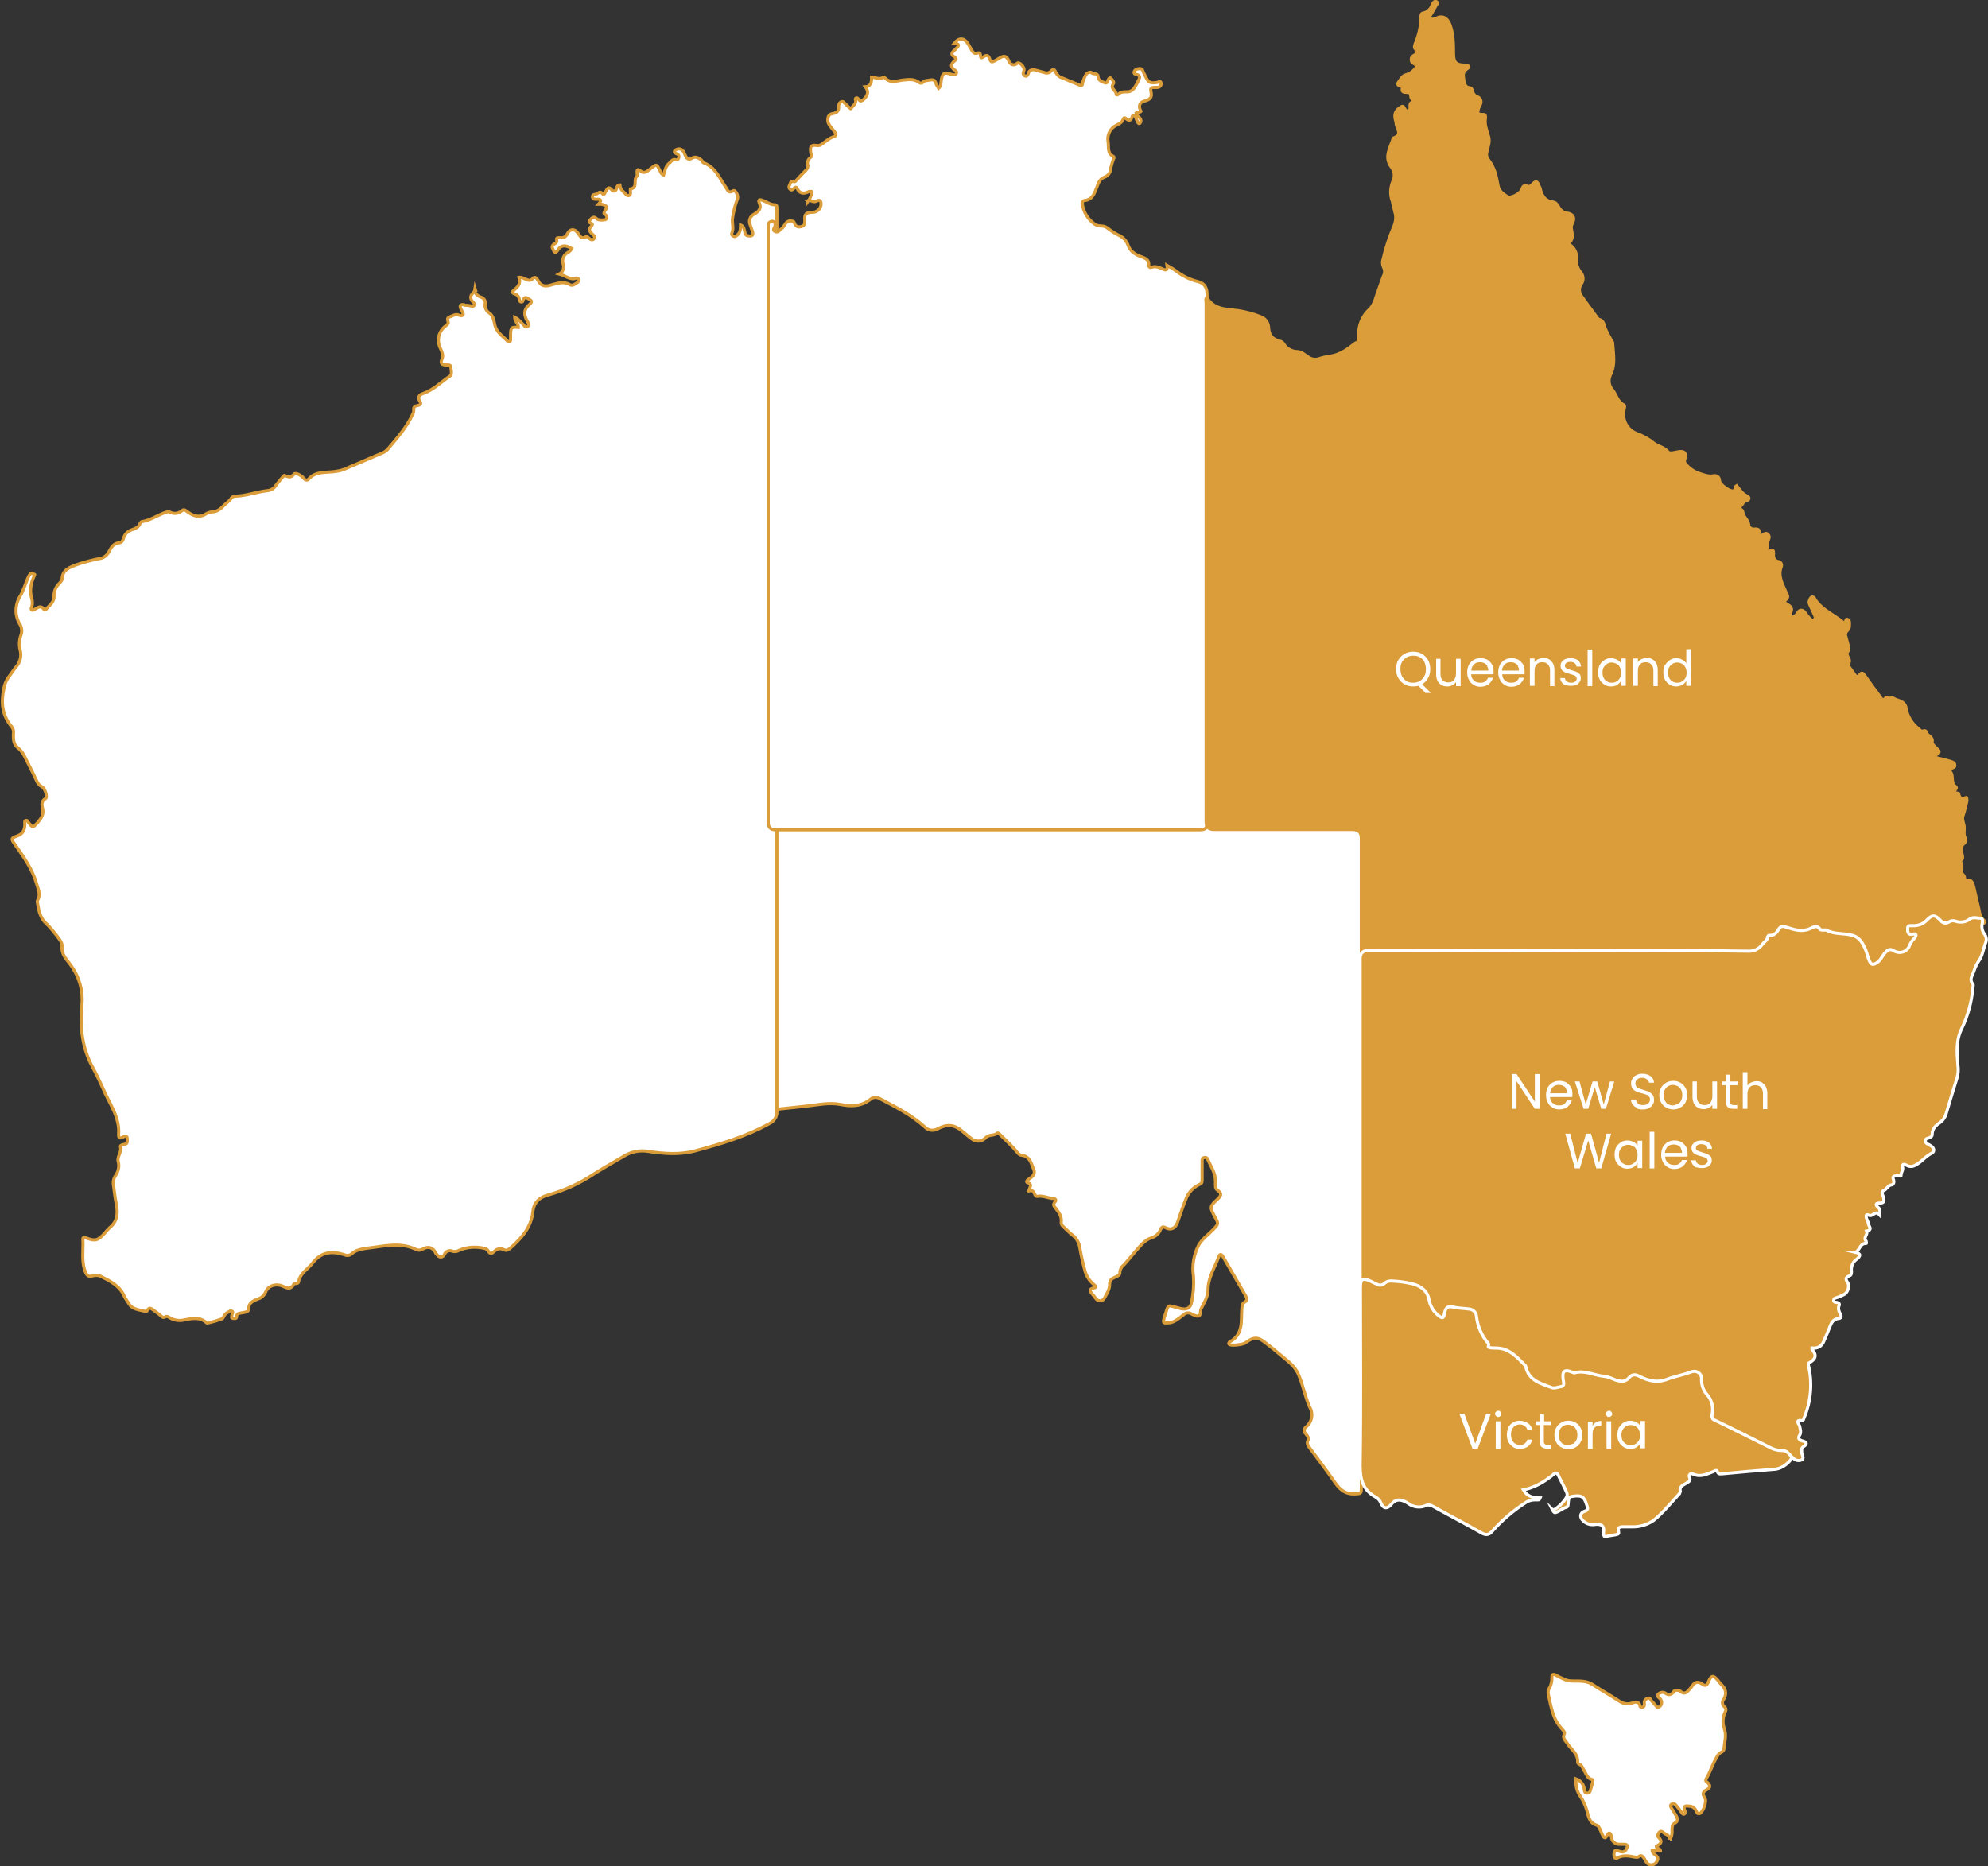 <?xml version="1.0" encoding="UTF-8"?>
<svg id="Layer_1" xmlns="http://www.w3.org/2000/svg" version="1.1" viewBox="0 0 640.5 601.3">
  <rect x="0" y="0" width="640.5" height="601.3" fill="#333333" stroke="none"/>
  <!-- Generator: Adobe Illustrator 29.3.1, SVG Export Plug-In . SVG Version: 2.1.0 Build 151)  -->
  <defs>
    <style>
      .st0 {
        isolation: isolate;
      }

      .st1, .st2 {
        fill: #fff;
      }

      .st2, .st3, .st4 {
        stroke-miterlimit: 10;
      }

      .st2, .st4 {
        stroke: #db9d3a;
      }

      .st3 {
        stroke: #fff;
      }

      .st3, .st4 {
        fill: #db9d3a;
      }
    </style>
  </defs>
  <path id="Path_78" class="st2" d="M538.2,592.6c.4-.9.6-1.9.5-2.9,0-.7,0-1.7.7-2.1,1.7-.8,1-1.8.4-2.9-.4-.7-.9-1.4-1.3-2.1-.2-.4-.5-.8,0-1.2.6-.4,1-.2,1.4.2.7.8,1.3,1.6,1.9,2.5.2.3.5.6.8.5.3-.2.5-.6.3-1h0c-.8-1.6,0-1.8,1.3-1.6,1,0,1.9.6,2.3,1.6.2.5.4,1,1.1.8,1.1-.4,2.4-3.9,1.7-5-.8-1.2-.9-1.9.6-2.7,1.3-.6,1.2-1.6,0-2.5-.5-.3-.3-.7-.2-1,1.5-2.5,2.3-5.5,4-7.9.5-.7,1.6-.7,1.7-1.6.2-2.2.9-4.4.2-6.5-.7-1.8-.6-3.8.2-5.5.4-.6.3-1.3-.2-1.7-.7-.5-.9-1.6-.3-2.3h0c1.2-2,.7-3.6-.9-5.1-.3-.3-.6-.7-.9-1.1-1.5-1.8-2.2-1.7-3.1.5-.4,1-.9,1.4-1.8.8-1.6-1.2-2.7-.8-3.7.9-.3.4-.6.7-.9,1-.7.9-1.5,1.2-2.5.4-.7-.6-1.7-.6-2.3,0v.2c-.7.7-1.5,1.1-2.5.4-.8-.6-1.9-.4-2.5.3s.5,1.1.8,1.6c.6.8.4,1.9-.4,2.4h0c-.7.7-1-.4-1.4-.7-.3-.3-.6-.7-.9-1-.5-.4-.6-1.5-1.5-1-.8.2-1.2,1-1,1.8,0,.4,0,.8-.5,1h0c-.3.2-.7,0-.9-.2v-.2c-.4-1.6-1.6-1.3-2.6-.9-1.4.5-3,.2-4.2-.7-2.9-1.9-5.8-3.5-8.7-5.4-1.8-1.1-4-1-5.8-1s-2.2-.2-3.2-.6c-.9-.4-1.8-.8-2.6-1.3-.9-.5-1.4-.2-1.3.8,0,1.2-.2,2.4-.9,3.5-.3.5-.4,1.1-.3,1.7.9,4,1.4,8.1,4.4,11.3.4.5,1.1,1.1.8,1.6-.7,1.4.3,2.1.9,3,1.2,2,3.6,3.4,3.4,6.2,0,.2.2.4.3.5,1.1.3,1.3,1.4,1.8,2.2.7,1,.9,2.4,2.4,2.8.5,0,.4.6.3,1-.2.7-.4,1.5-.6,2.2-.2.6-.3,1.3-1.2,1.2-.8,0-.8-.7-.9-1.3-.1-1.5-1.2-2.8-2.7-3.3,0,3.4.5,4.2,2.1,6.7.8,1.5,1.5,3.2,1.8,4.9.5,1.5,1,2.8,2.7,3.3.7.2.9.8,1.2,1.4.3.7.6,1.5,1,2.2.3.6.8.7,1.1,0,.9-1.8,1.4-.8,1.6.3,0,1.3,1.2,2.3,2.5,2.3s.4,0,.6,0h1c1,0,1.2.4.8,1.3-.6,1.6-1.7,1.2-2.9.8-.4,0-.9-.3-1,.2-.3.6-.3,1.3,0,1.9,0,.3.4.4.7.3h0c1.8-1.1,3.8-.8,5.7-.4.4,0,.8.2,1.2,0,1.1-1,1.6,0,2.1.7.2.5.5.9.8,1.3.7.7,1.9.7,2.7,0h0c.7-.9,1.2-1.7,0-2.6-.5-.4-1.1-.8-1.1-1.6,1-.2,1.8.5,2.7.2,0-.9-1.4-.5-1.4-1.5,1.5-.6,2.2-1.5.7-2.9-.5-.5,0-1.1.3-1.6.5-.5,1-.2,1.4.2.7.6,1.8.6,2,2.2h0v-.2h.2Z"/>
  <path id="Path_79" class="st2" d="M331.4,383.8c1.3-.5,1.7.3,2,1.1.2.3.3.7.9.6,1.7-.3,3.4.6,5,.7.6,0,1.2.4.6,1.1-.7.8-.4,1.3.1,1.9,1.1,1.4,2.2,2.8,1.9,4.8,0,.5.3,1,.7,1.3.9.8,1.7,1.7,2.7,2.5,1.4,1,2.4,2.6,2.6,4.3.4,2.3.9,4.6,1.5,6.8.4,2,1.5,3.8,3.1,5.1.6.4.8.9,0,1-1.8.4-1.4,1.1-.5,2.1.4.4.7.9,1.1,1.4.5.7,1.5.9,2.2.4.3-.2.4-.4.6-.7.7-1.4,1.6-2.6,1.6-4.3s.9-1.9,1.9-2.4c.6-.3,1.4-.5,1.4-1.4s.5-1.9,1.3-2.5c1.2-1.3,2.3-2.7,3.5-4.1,1.6-1.7,2.9-3.8,5.3-4.6,1.4-.4,2.5-1.4,3-2.7.3-.7.7-1.1,1.6-.6,1.7.9,3.1.3,3.8-1.5.9-2.5,1.7-5.1,2.7-7.5.7-2.1,2.2-3.8,4.2-4.8.9-.4,1.1-.6,1.1-1.4v-6.3c0-.5,0-.9.7-1.1.5-.1,1,.1,1.1.6,1,2.3,2.5,4.3,2.5,7s0,2.4,1,3.2c1.2,1,.6,1.7-.2,2.5-2.7,2.5-2.7,2.6-1,5.8,1.3,2.3,1.2,2.3-.6,4.2-1.6,1.6-3.5,3-4.6,4.9-1.6,3.1-2.2,6.6-1.7,10,.2,2.8,0,5.6-.6,8.4-.3,1.9-1.5,2.5-3.4,2.1-5-1.2-3.7-1.9-5.5,3.1v.3c-.4,1.1,0,1.3,1.1,1.2,2.2,0,3.6-1.4,5.2-2.6.6-.6,1.4-.8,2.2-.5.8.4,1.8,1,2.6.9.9-.2.5-1.6.9-2.4.9-1.9,2.2-3.8,2.2-6,0-4,2.2-7.3,3.5-10.8.3-.9.8-.8,1.3,0,2.4,4.2,4.9,8.4,7.3,12.6.5.8.7,1.5-.3,2.1-.9.5-.8,1.3-.9,2.1-.3,3.9.6,8.3-3.9,10.7l-.2.2c-.2.3-.2.5.2.7.8.4,4.3,0,5.1-.6,2.5-1.9,4-2,6.4,0,2,1.5,3.9,3.1,5.8,4.7,1.8,1.5,3.6,2.9,4.7,5.2,1.6,3.5,2.2,7.4,3.8,10.9,1.2,2.1.7,4.8-1.2,6.3-.6.4-.8,1.3-.4,1.9l.2.2c.5.7,1.3,1.4.8,2.3s0,1.6.5,2.3c2.8,3.8,5.7,7.6,8.4,11.5,1.5,2.1,3.2,3.5,6,3.4,2.3-.1,2.3,0,2.3-2.2v-210.3c0-1.7-.8-2.6-2.5-2.6h-186c-1.7,0-2.6.9-2.6,2.6v87.4c0,1,.5,1.4,1.4,1.3,3.7-.4,7.5-.8,11.2-1.2,3.5-.4,7.1-1.2,10.7-.5,3.4.7,6.7.7,9.7-1.7,1.1-.9,2.2-.7,3.3,0,5,2.6,10,5.2,14.2,9,1,1.1,2.7,1.3,4,.6,3-1.6,5.3-1.5,7.9.6,1.1.9,2.1,1.8,3.2,2.6,1.4,1.1,3.3.9,4.5-.4,1-1.1,2.7-.5,3.8-1.5,0,0,.3,0,.5.2,2.1,2.1,4.2,4,6,6.2.3.5.9.8,1.4.8,2.7.4,3,2.9,3.8,4.7.6,1.4-.7,2.4-1.8,3.1-.5.3-.9.9,0,1.1,1.3.5.5,1.3.3,2.2l-.2.4h0Z"/>
  <path id="Path_85" class="st2" d="M153.1,93.6c-.7.9-2,1.7-1.2,3.1.3.6,1.3,1.1.9,1.7-.4.6-1.4,0-2.1,0s-.8,0-1.2-.2c-1.2-.2-1.5.3-1,1.4.2.3.3.6.5.9.1.4.5.8,0,1.1-.3.3-.7,0-1,0-1.2-.6-2.2.2-3.3.6-.8.3-.4,1.1-.3,1.7.1.5-.5.8-.8,1.1-2.3,1.7-3,4.7-1.7,7.3.5,1.1,1,2.2.5,3.4-.6,1.4-.1,1.9,1.3,1.9s1.5,0,1.6,1.1.4,2-.5,2.6c-2.8,1.9-5.2,4.4-8.5,5.5-1.1.4-1.9,1.1-1.1,2.4.7,1,.2,1.3-.7,1.5-.8.1-1.4.5-1.2,1.5,0,.4,0,.8-.3,1.2-2,4.4-5.3,8-8.3,11.6-.5.4-1,.8-1.6,1-4.1,1.8-8.3,3.5-12.4,5.3-.8.3-1.7.5-2.5.6-3.1.5-6.4-.2-8.8,2.5-.3.4-.9.4-1.3,0h0c-.9-1.2-2.9-2.3-3.4-1.6-1.2,1.5-2,.7-3.1.4,0,0-.4.4-.6.6-.7.8-1.4,1.7-2.1,2.6-.6,1-1.6,1.6-2.7,1.7-3.5.4-6.9,1.7-10.5,1.8-.4,0-.8.2-1.1.5-.7,1.2-2,1.9-2.9,2.9-.7.8-1.7,1.4-2.7,1.6-.9,0-1.7.2-2.5.6-2.4,1.6-4.4.7-6.4-.8-.5-.4-.9-.6-1.4-.2-1.2,1.1-2.9,1.2-4.2.4h-.5c-2.9.8-5.4,2.8-8.4,3.2,0,0-.3.2-.4.4-.4,1.4-1.6,1.8-2.7,2.2-1.3.4-2.3,1.4-2.7,2.7-.2.7-.5,1.4-1.3,1.5-1.9.1-2.7,1.5-3.4,2.9-.6,1.2-1.8,2.1-3.1,2.2-2.4.5-4.8,1.1-7.1,1.9-2.2.8-4.8,1.6-4.9,4.7,0,.5-.5.9-.8,1.3-1.1,1-1.8,2.5-1.8,4,.2,2.2-1.5,3.1-2.6,4.5-.2.1-.4.1-.6,0-1.1-1.6-2.1-.5-3.1,0-.3.1-.6.4-.9.1-.3-.2-.1-.6,0-.8.3-1,.3-2,0-2.9-.6-2-.4-4.2.4-6.2s.8-1.3,0-1.7c-.9-.4-1.2.5-1.5,1.1-.9,2-1.5,4.2-2.6,6.1-1.7,2.7-1.8,6.2-.2,8.9.7,1,.9,2.4.5,3.5-.6,1.6-.7,3.3-.3,5,.5,1.9,0,3.9-1.3,5.4-.8.9-1.5,2.1-2.3,3.1-.9,1.2-1.5,2.6-1.7,4.1-.9,4.4-.5,8.4,2.5,12,.6.7.8,1.7.6,2.6,0,1.5,0,3.1,1.4,4.2,1,.8,1.8,1.9,2.3,3,1.3,2.6,2.6,5.1,3.8,7.7.3.8.9,1.5,1.7,1.9,1,.4,1.9,3.4,1.2,3.8-1.4.8-1.3,2-1,3.1.5,2-.4,3.3-1.6,4.7-1.6,1.7-1.5,1.7-2.9,0-.2-.3-.4-.9-.9-.7-.5.2-.3.7-.3,1.1,0,1.8-.5,3.2-2.5,3.9-2,.7-2,.9-.7,2.7,2.8,4,5.6,7.9,7,12.7.5,1.8,1.4,3.5.3,5.3-.1.3-.1.7,0,1,.4,2.5.9,4.9,3,6.7,1.1,1.1,2.1,2.3,3.1,3.6.8,1.1,1.9,2.3,1.8,3.5-.3,2.7,1.5,4.3,2.8,6.1,2.7,3.7,4,8.2,3.6,12.7-.7,7.2,0,14.1,3.6,20.5,1.2,2.2,2.2,4.4,3.2,6.6,2,4.8,5.5,9.2,5,14.9,0,1.1.6,1.2,1.4.7,1.5-.8,1.4.2,1.4,1.2s-.4,1-1.1,1.2c-.4.1-1.2.2-1.1.7.5,1.8-1.2,3.2-.7,4.9.4,1.5,0,3.1-.8,4.3-.6.8-.9,1.8-.8,2.8.3,2.1.5,4.2.9,6.2.7,3.1.5,5.9-2.2,8-.5.5-1,1.1-1.5,1.7-2.2,2.4-3,2.6-6,1.5-.7-.2-1.1-.2-1,.5.2,3.6-.6,7.2.9,10.7.5,1,.9,1.3,2,1.1.9-.3,1.9-.3,2.7,0,3.2,1.6,6.3,3.1,7.8,6.6.3.7.9,1.4,1.3,2.1,1.2,2.2,3.5,2.1,5.4,2.7.3,0,.6,0,.7-.4.5-.9,1-.7,1.7-.2.8.6,1.7,1.2,2.5,1.9.5.4.8.9,1.6.4.5-.3,1,.1,1.5.4,1.4.8,3.1,1,4.7.6,2.5-.5,5-1,7.1,1,.2.2,5-1.2,5.2-1.5l.3-.6c.3-.6.7-1.1,1.3-1.3.4-.2.8-.7,1.3-.4.6.3,0,.8,0,1.3s-.3.9.3,1c.5.1,1.2.2,1.2-.4,0-1.4,1.2-1.2,2-1.4.7-.2,1.9-.1,1.9-1.2,0-2,1.4-2.6,2.9-3.2,1.2-.3,2.1-1.2,2.6-2.3.7-1.9,2.9-2.6,4.8-2.1,1.4.4,3.1,2,4.3-.5,0-.1.5-.1.8-.1s.7-.2.7-.6c.5-2.8,3-4,4.5-6,2.8-3.7,6.3-3.9,10.2-2.7.8.4,1.7.3,2.3-.2,1.5-1.4,3.3-1.6,5.2-1.9,5.3-.6,10.6-2.1,15.8.5.8.3,1.7.1,2.3-.4,1.7-.7,2.9-.3,3.8,1.3,0,.2.2.4.4.6.8,1.1,1.8,1.2,2.5,0,.3-.9,1.4-1.4,2.3-1.1.1,0,.2,0,.3.1.7.2,1.5.1,2.1-.3,2.6-1.1,5.5-1.3,8.3-.6.5.1.8.4,1.1.8.6,1.2,1.2.8,1.9.2.8-.9,2.1-1.2,3.2-.6.7.4,1.3.1,1.9-.4,3.7-3.3,6.9-6.8,7.4-12,.3-2.8,2.1-4.5,4.8-5.2,5.3-1.5,10.4-3.8,15-6.9,3.2-2,6.5-3.9,9.8-5.8,2.2-1.3,4.8-1.8,7.4-1.4,5.2.8,10.4,1.2,15.5-.2,8.1-2.2,16.2-4.6,23.6-8.7,1.6-.7,2.6-2.3,2.5-4V66.9c0-.4-.1-1-.6-.9-1.5,0-2.6-.9-3.9-1.4-.4-.2-1.8-.6-1.2.7.9,2-.3,2.9-1.6,3.7-1.3.6-1.9,2.1-1.3,3.5.2.7.5,1.3.7,2,.4,1.3,0,1.7-1.3,1.5-.9,0-1.1-.8-1.2-1.5-.2-.7-.2-1.6-1.3-2,0,1.4-.1,2.7-1.4,3.5-.3.3-.8.3-1.1,0-.3-.2-.5-.6-.3-.9.7-1.5,0-3.1.2-4.7.3-2.1.8-4.3,1.6-6.3.4-1.1-.7-3.1-1.4-2.6-1.7,1-1.8-.5-2.4-1.2-2-2.9-3.3-6.4-7-7.8-.4,0-.5-.7-.8-.9-.8-.7-1.9-1.3-2.9-.7-1.3.8-1.8.2-2.3-.8-.2-.5-.4-1-.7-1.4-.3-.5-.9-.8-1.5-.7-.5,0-1.2.4-1.3.7-.2.6.6.7,1,1,.4.2.5.6.4,1.1s-.5.8-.9.7c-1.2-.4-1.5.6-2.2,1.1-1.2,1-1.4,2.5-1.8,3.8-.9-.4-1-1.1-1.3-1.7-1-1.9-.9-1.8-2.6-.6-.9.7-2.1,2-3.2,1.2-1.6-1.2-1.5-.5-1.4.8,0,.3,0,.6-.2.8-1.1,1.2.5,3.6-2,4v.3c-.1.6.3,1.5-.4,1.8-.8.3-1.2-.7-1.8-1.2-.7-.5-1.1-1.3-1.2-2.2-.9,0-.9.8-1.1,1.3-.3.7-.9.9-1.4.4-1.2-1.5-1.5-.5-2.1.5-.2.4-.5,1.2-.9.7-.8-1.1-1.4-.3-2,0-.5.3-1.5,0-1.3,1.1.2.7.9.6,1.5.6,1.4,0,1.4.5.4,1.6h.9c1.9.4,2.1.8,1.1,2.3-.2.4-.4.7.1,1,.5.2.7.7.6,1.2h0c-.2.6-.8.5-1.4.6-.8,0-1.5,0-2.1-.6-.8-.7-1.4,0-1.9.6-.6.6-.1.9.4,1.1.4,0,.4.5.2.7-1.5,1.3-.5,2.2.5,3.1.3.3.6.6.2,1.1-.4.5-.8.4-1.2.2-.5-.3-1-1.1-1.5-.8-1.5.9-1.8-.3-2.5-1.2-1.1-1.5-2.6-1.4-3.4.2-.4,1-1.4,1.5-2.4,1.3-.5,0-1.2,0-1.1.5.4,1.2-.5,1.3-1.1,1.8-.7.7,0,1.4.3,2.1.4.6.8.2,1.1-.2,1.2-2.1,2.8-1.8,4.6-.7-.3.6-.7,1-1.3,1.3-1.3.7-1.9,2.2-1.5,3.6.5,1.3,0,2.7-1.2,3.3,2,.5,3.5,2.1,5.5,1.3.3,0,.6,0,.7.4.2.3.1.7-.2.9-.7.6-1.8,1.3-2.5.9-2.1-1.3-4-.5-6,0-1.9.6-3.4.6-4.4-1.5-.3-.6-1-1.3-1.6-.6-.8,1-1.6.6-2.5.2-.6-.2-1.2-.7-2-.5.6,1.7-.1,2.9-1.4,3.9-.6.5-1.2,1,0,1.4.8.2,1.4.9,1.5,1.7.1.4.1.9.7.9s.4-.5.6-.8c.6-1.2,1.4-.3,2,0,.9.4.7,1,.1,1.5-2.1,1.7-2,3.6-.7,5.7.3.5.6,1.1,0,1.5s-.9,0-1.3-.5c-.9-.8-1.6-1.9-2.9-2.5,0,1.4,1.3,2.1,1.2,3.3-2.2-.2-2.5,0-2.5,2.5v1.4c0,.7-.5,1.1-1,.5-1.5-1.6-3.6-2.8-4.1-5.3-.3-1.3-.5-2.9-1.7-3.7-1-.6-1.6-1.8-1.4-3,.2-.9-.3-1.7-1.2-2.1-1.3-.4-2.4-1.3-2.1-3l.2.7h-.1Z"/>
  <path id="Path_81" class="st2" d="M260.1,64.7c1-.5,1.7.6,2.7.2,1.5-.7,1.8-.3,1.7,1.3-.3,1.3-1.4,2.2-2.7,2.2-2.1,0-2.7.6-2.5,2.6,0,1,0,1.7-1.1,2s-1.8,0-2.2-1c-.2-.7-.6-.8-1.4-.8-1.6,0-1.7,1.7-2.7,2.4-.7.5-1.1,1.5-2.2,1-1-.5-.1-1.2,0-1.8.1-.7,0-1.4-.8-1.5-.6,0-1.2.3-1.4.9v192.9c0,1.5.8,2.3,2.3,2.3h136.8c1.7,0,2.3-.5,2.3-2.2V94.9c0-2.3-.9-3.7-3.1-4.2-2.5-.6-4.8-1.8-6.8-3.3-.9-.7-1.8-1.2-3-1.9.3,2-.7,1.5-1.6,1.1-1.1-.5-2.1-.9-3.3-.5-.5.2-1,0-1-.6.2-1.9-1.2-2.3-2.5-2.8-1.9-.7-3.5-1.7-4.2-3.8-.5-1.3-1.4-2.3-2.6-2.9-1.4-.7-2.7-1.5-4-2.5-1.2-1.1-2.7-.3-4-1.2-2.3-1.6-3.8-4-4.1-6.7,0-.4.2-.9.6-1h.2c2.6-.3,3.1-2.4,3.9-4.3.5-1.3.9-2.7,2.4-3.2,1.2-.4,2-1.5,2-2.7.3-1.2.6-2.3,1.1-3.5,0-.2,0-.4-.2-.5-2.1-1-1.4-3.1-1.7-4.8-.4-2.2.8-4.4,2.8-5.3.9-.5,1.7-.8,2.1-1.9.2-.6.6-.5,1.1,0,.8.6,1.4.4,1.7-.6.3-.9.8-.9,1.2,0,.1.3.2.7.4,1,.2.3.2.8.6,1,.2,0,.4,0,.5-.3.3-.4.2-1-.1-1.4-.5-.6-1.2-.9-1.3-1.7.5-.5,1.2,0,1.6-.5-.9-1.6-.6-3,1.4-3.4,1.9-.5,2.2-1.5,1.8-3-.2-.9,0-1.3,1-1.3h1c.8,0,1.4-.6,1.3-1.4-.2-1-.9-.3-1.4-.2-2.3.3-2.7,0-3.7-2.1-.3-.6-.6-1.1-.8-1.7-.3-.7-.9-.8-1.6-.6-.5,0-1,.4-1.2.9-.2.9.6.8,1.1,1,.7.3.8.8.5,1.4-.5.9-.8,1.8-1.4,2.6-.5.9-1.4,1.5-2.4,1.5s-2.1-.1-2.9.8c-.2.2-.7.3-.7,0,.1-1.3-2.1-1.8-.9-3.4.4-.5-.3-1.3-.8-1.8-.3-.3-.6,0-.8.4-.3.5-.3,1.4-1.1,1.1-.9-.3-2.1-.8-2.2-1.8,0-1.7-1.6-.7-2.1-1.5-.2-.3-1.5,0-1.8.6-.5.8-.8,1.7-1.1,2.6,0,1.5-.7.9-1.3.7-1.8-.7-3.5-1.5-5.3-2.2-1-.3-1.7-1-2.1-1.9-.3-.8-.8-1.1-1.5-.3-.5.6-1.3.8-2,.5-1-.3-2-.5-3-.8-.8-.4-1.8,0-2.2.7v.2c-.2.5-.5,1.4-1.3.9s-.3-1.1-.2-1.7c.3-1-1.4-2.9-2.2-2.3-.6.6-1.6.7-2.2,0-.2-.2-.4-.5-.5-.8-1-2.3-2.3-1.3-3.6-.5-.3.2-.7.4-1.1.6-.7.4-1.1.3-1.4-.6-.3-1.1-.9-1.6-2-.8-.3.2-1,.7-1-.2,0-1.3-.6-1.1-1.4-.9-.6.1-1-.3-1.3-.8-.4-.7-.8-1.4-1.2-2.1-1.3-2.2-3-2.3-4.6-.3,1.7,0,1.7.6.7,1.6-.2.2-.5.5-.7.7-.8.7-1.1,1.3,0,2,.4.2,1,.7.3,1.2-1.7,1.3-1.4,2.3.2,3.3.3.2.4.6.2.9-.1.3-.5.5-.9.4-.4,0-.8-.2-1.2-.3-1.9-.5-2.3-.2-2.7,1.8-.2.9,0,2.1-.9,2.9-.2-.3-.4-.7-.6-1-.5-.9-.3-2.1-2.2-1.7-.8.2-1.6,0-2.2.7-.4.4-1,.4-1.4,0h0c-1.5-1.1-3.2-.9-5-.7-2,.2-4.1,1.2-5.9-.7,0,0-.4-.2-.5-.2-1.3.9-2.5,0-3.8,0,.1,1.9-.5,3-2,3.1,1.1,1.4.9,2.7-.5,4-.6.5-1.1.9-1.7,0-.2-.3-.4-.6-.8-.4s-.2.5-.1.8c.1,1.2-1,1.7-1.5,2.6-.1.3-1-.8-1.6-1.3l-.2-.2c-.4-.3-.7-1-1.3-.7-.6.2-1,.9-.9,1.5.1,1.5-.6,2.1-1.9,2.3s-1.6,1-1.6,2.2,1.1,2.3,2,3.4c.6.7,1,1.6-.2,1.9-1.5.5-2.4,1.5-3.7,2.3-.4.4-1,.6-1.6.5-1.8-.3-2.3.2-2,2.2,0,.6.6,1.2,0,1.6-.9.6-1.3,1.7-.9,2.7,0,.5-.2,1-.6,1.4-1.1,1.1-2.2,2.3-3.2,3.4-.2.3-.6.5-1,.3-.9-.3-.8.7-1.1,1.1-.3.4-.3,1.1.2,1.4h0c.5.5.8,0,1.2-.3s.7-.6,1,0c.9,1.9,2.3,1.8,3.9,1h.8c.3.2,0,.5,0,.8-.3.9-.7,1.8-1.3,2.6v-.3h0Z"/>
  <path id="Path_82" class="st4" d="M460.5,5.5c.7-1.1,1.4-2.3,2-3.4.2-.5,1-1.1.4-1.5-.8-.5-1.2.4-1.5,1-.4,1.3-1.5,2.3-2.8,2.6-.7,0-.8.7-.8,1.4,0,2.9-.7,5.7-1.8,8.4-.2.6-.5,1.2,0,1.8.7.9.6,1.5-.5,2.1-.7.3-1,1.1-.7,1.9.1.3.3.5.6.6,1.5.7.8,1.5.2,2.1-.7.8-1.6,1.3-2.6,1.6-1.3.3-1.8,1.6-2.5,2.5-.7,1,.7,1,1.2,1.4l.2.2c-.6,1.8.8,1.5,1.7,1.6.4,0,.8.3.9.7,0,.6,0,1.2.7,1.6.5.3,0,.7-.2.8-.7.3-.8.9-.7,1.6,0,.5,0,1-.5,1.2-.7.3-.9-.2-1.3-.7-.2-.3-.3-1-1-.6-2,1.2-2.5,2.4-1.8,4.7,0,.2.1.3.1.5,0,1.7,2.4,3.8-.9,4.9h0c-1,3.2-3.1,6.1-.6,9.4,1,1.2,1.2,3,.5,4.4-.9,2.1-1,4.5-.2,6.6.3,1.1.5,2.3.8,3.4.5,1.5.3,3.1-.3,4.6-1.5,3.5-2.7,7.1-3.5,10.7-.3.8-.2,1.6.1,2.4.5.9.6,2,0,3-.6,1.6-1.1,3.2-1.7,4.8-.8,2-1.1,4.3-2.8,5.9-2.3,2.1-3.5,5.1-3.5,8.2s-.4,2.1-1.2,2.8c-2.4,1.9-4.9,3.7-8.1,4.1-1.2.2-2.3.4-3.4.8-1.2.4-2.6.2-3.6-.6-1.1-.7-2.1-1.7-3.5-1.7s-3.3-.8-4.2-2.3c-.3-.6-.9-1-1.5-1.1-2.4-.6-3.4-2.1-3.5-4.5-.1-1.6-1.2-2.9-2.7-3.4-2.3-.9-4.6-1.5-7.1-1.9-3.8-.5-7.9-.3-10.1-4.3-.5.6-.2,1.3-.2,1.8v167.2c0,1.7.8,2.5,2.5,2.5h44.6c1.9,0,2.9.9,2.9,2.8v35.6c0,1.6.3,2.3,2.1,2.3h123.6c1.9,0,4.3-1.9,4.6-3.8.2-1.1.7-1.6,1.7-1.3.8.3,1.7,0,2.1-.8,1.5-2.2,2-2.3,4.5-1.5s4.9,1.2,7.5,0c1.1-.5,2.3-.5,3.4,0,2.4,1,4.7,2.2,7.4,2.2s2.4,3,3.9,5.5c.9,1.5,3.4,1.7,3.6,3.5,0,.5,1.5-.1,2,0,.7.2.8-.5,1.1-.9.9-1.1,1.8-2.3,2.7-3.4.8-1.1,1.6-1.6,2.4,0,.4.9,1.5,1.3,2.4.9,0,0,.2-.1.3-.2,1.1-.6,3.2-1,2.8-2.1s1.7-2.6,1.6-3.8c0-1.5-3.6-2.4-2-2.3,1.8.1,3.6-.5,4.9-1.7,2.3-2,3.7-1.9,5.9.1.5.4.9.9,1.5.5,1.1-.6,2.4-.7,3.5-.1.7.2,1.6,0,2.2-.3,1.2-1,2.8-1.3,4.2-.9.3.1.7,0,.9-.3h0c0-.3,0-.6-.3-.8-1.1-.9-1.3-2.2-1.5-3.4-.6-2.4-1.1-4.8-1.7-7.3-.3-1.1-.5-2.4-2.2-2.1-.3,0-.6-.2-.7-.4,0-.9-.5-1.7-1.3-2,.6-1.3.5-2.7-.2-4,1.3-.5.7-1.4.6-2.3-.2-1.1-.5-2.4.8-3.3.4-.4.5-.9.4-1.4-.9-1.4-.3-2.8-.5-4.2-.2-1.1-.8-2.2-.3-3.4.5-1.5.8-3,1.2-4.6,0-.5,0-1.3-.3-1.1-1.6.8-2.1,0-2.4-1.3,0,0-.2-.1-.3-.1-.9-.1-1.4-.4-.6-1.3.2-.2.3-.6,0-.8-1.8-1.2-.5-3.5-1.8-4.9-.5-.5,0-.9.6-1.1.5-.2,1-.3.9-1s-.6-.9-1.2-1.1c-1.4-.4-2.8-.8-4.2-1.1-1-.2-1.3-.6-.3-1.3,1-.6.7-1.1,0-1.7-.7-.7-1.7-1.5-1.6-2.2.4-1.9-1.9-2-2-3.4,0-.2-.5-.3-.8-.2-.7.4-1-.2-1.5-.6-2.2-1.7-3.7-4.1-4.1-6.8-.5-2.3-2.4-2.2-3.9-3-.3-.2-.6-.4-.9-.2-.6.4-1.4-.6-1.8,0-1,1.4-1.3.1-1.7-.3-1.7-2.3-3.4-4.6-5-6.9-.5-.6-.9-1.3-1.7-.2-.6.8-1.1.6-1.6-.2-.4-.6-.9-1.2-1.3-1.8-.3-.5-1-1-.7-1.5.7-1,.2-1.7-.2-2.5-.2-.5-.4-1,0-1.5.6-.6.3-1.3.2-1.9l-.8-3c-.3-.7,0-1.5.5-1.9.8-.7.7-1.9.6-3,0-.3-.3-.5-.6-.6-.6-.1-.5.3-.5.6,0,.7-.4.7-.8.4-3-2.5-6.8-4-9.1-7.4-.2-.4-.4-.9-1-.8-.5.1-.6.7-.8,1.1-.3.6,0,1.1.2,1.6.5,1.1,1,2.2,1.5,3.3.2.5.3.9-.2,1.3s-.9.1-1.2-.2l-.7-.7c-.7-.7-1.1-1.9-2-2.1-1.3-.3-1.4,1.3-2.3,1.8-.3.2-.6.5-1.1.3-.4-.2-.6-.6-.4-1v-.2c1-1.6,0-2.3-1.1-2.9-.6-.4-1.1-.9-.5-1.3,1.3-.9.6-1.7.2-2.6-1.1-2.6-2.7-5.2-1.5-8.2.2-.6,0-1.3-.7-1.6h-.2c-1.5-.3-1.7-1.4-1.6-2.6,0-.7,0-1.5-1-.9-1.4.7-1.2,0-1.1-1,0-.7,0-1.5.3-2.2s.7-1.4,0-2.1-1.3,0-1.9.3c-.7.4-1.3.4-1-.5.4-1.4-.4-1.6-1.5-1.5-.9.1-1.7-.5-1.8-1.3v-.2c-.2-1.6-1.8-2.4-1.9-4.1,0-.6-1.6-1-.6-1.9.6-.5.7-1.4,1.7-1.6.9-.1,1.2-1.1.4-1.5-1.7-.7-2.5-2.2-3.5-3.4-.8.4,0,1.7-1.3,1.7s-4.1-2.1-4.2-3.3c0-.8-.5-1.5-1.3-1.6h-.5c-1.8.4-3.3-.3-4.9-.8-1.7-.6-3.2-1.7-4.3-3.1-.3-.3-.4-.8-.2-1.3.6-2.1,0-2.9-2.2-2.5-1.1.2-2.7.7-3.2,0-1.3-1.6-3.4-1.8-4.7-2.9-1.6-1.3-3.4-2.3-5.4-3-3-1.2-4.7-4.3-4.1-7.4,0-.6.5-1.5,0-1.8-2.1-1-2.4-3.3-3.7-4.9-1.2-1.3-1.4-3.3-.6-4.9,1.6-3.2.9-6.5.7-9.8,0-.3,0-.6-.2-.8-.7-1.3-1.5-2.6-2.1-4-.6-1.2-.4-2.9-2.3-3.2h0c-1.8-2.5-3.7-4.9-5.4-7.4-.9-1.1-1-2.7-.2-3.9.9-1.1.8-2.8-.1-3.8-1-1.2-1.5-2.7-1.4-4.3.2-1.6-.4-3.2-1.6-4.2-.4-.3-.9-.8-.5-1.3,1.2-1.3.7-2.7.5-4.1-.2-.7,0-1.4.3-2,.9-1.6.3-2.9-1.5-3.2-1.2,0-2.2-.8-2.8-1.8-.5-.8-.9-1.7-2-1.8-2.4-.3-3.4-1.8-4-4,0-.5-.4-1-.6-1.5-.3-1.1-.9-1.3-1.7-.5-.5.5-1.1,1.3-1.9.9-1.3-.5-1.5.3-1.8,1.1-.6,1.4-3.6,2.9-4.6,2.3-1.4-.9-2.8-1.8-3.1-3.8-.5-3-1.2-5.9-3.2-8.3-.5-.7-.6-1.7-.3-2.5.3-1.6,1-3.1.5-4.8-.6-2-1.4-4-1-6.1,0-.6,0-1.1-.9-1-1.4,0-1.9-.4-1.4-1.7.1-.5.3-.9.5-1.3.6-.8.4-1.9-.4-2.5-.1,0-.3-.2-.4-.2-.9-.3-1.5-1.1-1.7-2.1,0-.4-.3-.8-.8-.8-1.6-.2-1.7-1.4-1.9-2.7-.2-1.3-.4-2.5,1-3.4.3-.2.7-.4.5-.8-.2-.5-.7-.4-1-.4-2.9,0-3.8-.8-3.8-3.7s0-6.6-1.3-9.7c-.9-2-2.4-2.7-4.3-1.7-.4,0-.8.5-1.7.2l-.5-.6h0Z"/>
  <path id="Path_83" class="st3" d="M598.1,403.4c1.2-1,1.3-2.8,3.1-2.7.3,0,0-.6,0-.8-1-1.1.7-2.1.2-3.2,2.1-.4.6-1.6.5-2.5,0-.6-.5-1.2-.6-1.8-.2-.8,0-1.2.8-.8,1.2.6,2.1-1.6,3.3-.3,0-.2,0-.3.2-.5.2-.7,0-1.4-.6-1.8-.7-.7-.8-1.3.4-1.3,1.8,0,1.7-.7,1.4-2-.2-.6-.9-1.6,0-2,1.1-.4,1.4-1.8,2.7-1.9.5,0,.8-.8.6-1.5-.6-1.4.3-1.4,1.3-1.4s1.1.3,1.1-.3c0-.9.7-1.5.5-2.3-.3-1.4.5-1.2,1.3-.8.8.5,1.9.5,2.7,0,2.1-1,3.3-2.9,5.4-3.9.9-.5.8-1.6-.2-2.3-.3-.2-.7-.4-1-.6-.5-.2-.9-.5-.9-1.1s.6-.8,1.1-.9c.6-.2,1.1-.5,1.1-1.1,0-2,1.3-3,2.7-4,.9-.7,1.5-1.6,1.8-2.7,1.1-3.8,2.3-7.6,3.5-11.5.4-1.3.5-2.7.3-4.1-.3-4.1-.7-8.1,1.3-12,1.9-4,3.1-8.3,3.5-12.7,0-.5.3-1.2,0-1.5-1.3-1.6,0-2.9.4-4.3.4-1.2,1-2.4,1.7-3.4,1.1-1.7,1.3-3.7,2-5.5.4-.9.3-1.9-.2-2.7-.9-1.1-1.2-2.5-.8-3.9,0-.6.2-1.3-.6-1.4-1.1,0-2.3-.5-3.4.2-1.3,1.1-3.2,1.3-4.8.7-.7-.2-1.4-.1-2,.3-.8.6-2,.4-2.6-.4h0c-2-2-2.7-2.1-4.7,0-1.1,1.1-2.6,1.6-4.1,1.6s-1.9-.2-1.9,1.1.3,1.9,1.8,1.6c1-.2,1.1.3.6,1.1-.7.7-1.3,1.5-1.7,2.4-.6,1.9-2.6,2.9-4.5,2.2-.2,0-.4-.2-.6-.3-1.6-1-2.3,0-3.1.9-.8,1-1.3,2.3-2.5,3-1.1.7-1.7.7-2.3-.6-.5-1.1-.7-2.2-1.1-3.3-.9-2.2-1.9-4.3-4.4-5-2.7-.8-5.8-.2-8.4-1.7h-1c-.3,0-.8,0-1-.2-.8-1.4-1.9-.9-2.9-.4-2.2,1.1-4.4.8-6.6.1-.7-.2-1.3-.4-2-.6-.6-.2-1.3,0-1.7.6-.7,1.2-1.5,2.4-3.2,2.2-.2,0-.4.2-.5.4,0,1.2-1.1,1.7-1.7,2.5-1.1,1.6-3,2.4-4.9,2.2-5.4,0-10.8-.2-16.2-.2-35.3-.1-70.6-.1-105.9,0-1.7,0-2.6.9-2.6,2.6v103.5c0,.5.2.9.7.8,1.8-.5,3.1.7,4.6,1.3.7.4,1.5.3,2.1-.2.9-.8,2.1-1.1,3.2-.7,1,.3,2.2.2,3.3.5,2,.5,4.1,0,6,1.5,2.2,1.7,1.5,4.2,1.7,7.1,0,.2,2.7,1.7,2.9,1.9.4.8,2,.9,3,0,1-.8.6-3.1,2.1-2.8,1.6.3,3.3.5,5,.6,2.9.2.7,2.5,1.4,5.3.2,1.1,2.1,2.9,2.6,3.9,1.3,2.5,3.6,3.1,7.1,3.8,4.6.9,6.2,4.7,7.9,9.4.1.4,2.2-.2,2.5,0,1.6,1.4,3.5,2.4,5.6,3,1.7.5,4.7.5,4.4-1.2-.3-2.3-.4-4.8,1.8-4.1.6.2,1.1.7,1.6.7,2.9-.6,5.6.1,8.3,1,1.4.4,3,.5,4.4,1.1,1.2.5,2.4.9,3.5-.2,1.3-1.4,3.4-1.7,5-.6,1.8,1,3.9,1.8,5.9,1.4,3.3-.7,6.5-1.7,9.7-2.8,1.3-.5-.3.9.4,2.1,0,.2,1.1,1.4,1,1.7-.7,2.5-1.3,5,0,7,.9,1.5,4.2,2.9,3.8,4.7-.2,1.4,3.8.5,5,1.1,5.4,2.6,10.7,5.3,16,8,.7.3,1.4.6,2.2.7,1.8.3,3.7.1,5.1,1.7.7.6,1.7.7,2.5.3.8-.4.2-1.4,0-2.1,0-.7-.3-1.6.5-2.1,1.6-1,.9-1.6-.4-1.9-1-.3-1.4-.9-.8-1.8.6-1,.2-1.9,0-3-.2-.6-1.6-2.1.8-1.7.4,0,.5-.5.6-.8,2.3-5.4,2.8-11.5,1.4-17.2,0-.3,0-.6.4-.7,1.9-1.1,2.5-2.4.8-4.2v-.5c1.8.2,3.1-.5,3.8-2.2.7-1.6,1.4-3.2,2-4.8.5-1.3,1.1-2.3,2.6-2.5.8,0,1.2-.5.8-1.3-.5-1-1-1.9-.4-3.1,0-.2,0-.5-.4-.7-.5-.2-1.6,0-1.4-.9,0-.7,1.1-.7,1.7-1,.6-.3,1.2-.5,1.7-.8,1.1-.6,1.8-2.7,1.1-3.8-.8-1.1-.7-1.7.6-2.2.6-.2.6-.8.6-1.4-.2-1.6.5-3.2,1.8-4,1-.9,1.5-1.7-.6-2.2h.4Z"/>
  <path id="Path_84" class="st3" d="M500.1,486.4c.3.6.6,1.1,1,1,1.3-.3,2.2-1.4,3.6-1.7.6-.1.5-1.2.6-1.9.1-.8.2-1.5,1.2-1.6,3.1-.5,3.9,0,4.8,3,.3.9.3,1.5-.8,1.8-1.5.5-1.6,1.9-.5,3s2.6,1.5,4.1,1.2c2-.2,2.9.7,2.5,2.6,0,.8.2,1.6.8,1.4,1.2-.5,2.5-.4,3.7-.8.3,0,.5-.4.4-.7h0c-.5-1.9.8-1.7,2-1.7h2.6c2.4,0,4.7-.7,6.7-2.1,3.1-2.5,5.6-5.7,8.3-8.6,0-.2.3-.5.3-.6-.5-1.6.8-2.1,1.8-2.7.7-.5,1.7-.7,1.1-2.1-.3-.7.5-1.3,1.2-.9,2.4,1.1,4.4,0,6.5-.8.5-.2,1.1-.7,1.3,0,.3,1,1.1.7,1.7.7,5.4-.5,10.8-1,16.2-1.4,1.7,0,3.4-.8,4.7-2,1.7-1.6,1.7-1.9,0-3.5-.5-.4-1.1-.6-1.7-.6-1.2,0-2.3-.2-3.4-.7-6.1-3-12.1-6.1-18.2-9-.8-.2-1.2-1-1-1.8.5-2.3,0-4.7-1.6-6.5-1.2-1.3-1.8-3-1.8-4.8.2-1.3-.7-2.5-2-2.7-.5,0-.9,0-1.4.2-2.5,1-5.3,1.4-7.8,2.4-3.2,1.2-6.1.4-8.8-1-1.5-.8-2.5-.6-3.5.6-.7.8-1.9,1.2-2.9.9-1.7-.2-3.2-1.4-5-1.5-3.2-.3-6.3-2.1-9.6-1.1-.2,0-.6-.2-.8-.3-2.3-.9-3.1-.3-2.8,2.2,0,.5.2.9.2,1.4.1.5-.2,1-.7,1.1h-.1c-1.1.2-2.3.7-3.2.3-3.4-1.3-7.2-2.2-8.2-6.6,0-.2-.1-.5-.3-.6-2.6-2.6-5.1-5.5-9.2-5.5s-2-.6-2.6-1.5c-2.1-2.4-3.4-5.4-3.8-8.6,0-1.4-1.2-2.5-2.6-2.5-1.4-.2-2.9-.2-4.3-.5-2.5-.5-3-.2-3.5,2.3-.2,1.3-.8,1.2-1.6.5-1.8-1.3-2.9-3.2-3.3-5.3-.5-2.9-2.7-4.4-5.3-5.1-2.1-.5-4.3-.8-6.5-.9-.9-.1-1.9.1-2.6.8-.7.6-1.7.7-2.4.2-.7-.3-1.4-.6-2.1-1-2.5-1.1-3.2-.7-3.2,2.1,0,19.1.2,38.2-.1,57.4,0,4.6,1,7.9,5,10.1.7.4,1.3,1,1.6,1.7.8,2.1,2.1,2.3,3.5.6,1.1-1.4,2.5-1.7,4.2-.9.4.2.7.3,1.1.6,1.7,1.3,4,1.6,5.9.7.7-.3,1.5-.1,2.2.3,5.2,2.9,10.4,5.6,15.5,8.5,1.4.8,2.4.9,3.6-.5,3.1-3.5,6.7-6.6,10.6-9.1.9-.7,2.1-1,3.2-1s1.3.2,1.6-.6c-2.8,0-4.3-.8-5.4-2.6,2.9-.6,5.6-1.9,8.3-3.9.5-.3.9-.7,1.4-1.1.7-.7,1.2-.5,1.6.4.9,1.8,1.8,3.5,2.6,5.3.2.3.2.7.2,1,0,1.2-3.2,4.5-4.6,4.8l-.2-.2h0Z"/>
  <g class="st0">
    <path class="st1" d="M496,357.3h-1.5l-5.9-8.9v8.9h-1.5v-11.2h1.5l5.9,8.9v-8.9h1.5v11.2Z"/>
    <path class="st1" d="M506.4,353.5h-7c0,.9.3,1.5.9,2,.5.5,1.2.7,2,.7s1.2-.1,1.6-.4c.4-.3.7-.7.9-1.2h1.6c-.2.8-.7,1.5-1.4,2.1-.7.5-1.6.8-2.6.8s-1.6-.2-2.2-.6c-.7-.4-1.2-.9-1.5-1.6-.4-.7-.6-1.5-.6-2.4s.2-1.7.5-2.4c.4-.7.9-1.2,1.5-1.6.7-.4,1.4-.6,2.3-.6s1.6.2,2.2.5c.6.4,1.1.9,1.5,1.5s.5,1.4.5,2.2,0,.6,0,.9ZM504.6,350.8c-.2-.4-.6-.7-1-.9-.4-.2-.9-.3-1.4-.3-.7,0-1.4.2-1.9.7-.5.5-.8,1.1-.9,2h5.5c0-.6-.1-1-.4-1.4Z"/>
    <path class="st1" d="M520.1,348.5l-2.7,8.8h-1.5l-2.1-7-2.1,7h-1.5l-2.8-8.8h1.5l2,7.4,2.2-7.4h1.5l2.1,7.4,2-7.4h1.4Z"/>
    <path class="st1" d="M527.4,357c-.6-.3-1-.6-1.4-1.1s-.5-1-.5-1.6h1.6c0,.5.3,1,.6,1.3s.9.5,1.7.5,1.2-.2,1.6-.5c.4-.3.6-.8.6-1.3s-.1-.8-.4-1c-.2-.3-.5-.5-.9-.6-.4-.1-.8-.3-1.4-.4-.7-.2-1.3-.4-1.8-.6-.4-.2-.8-.5-1.1-.9-.3-.4-.5-1-.5-1.7s.2-1.1.5-1.6c.3-.5.7-.8,1.3-1.1s1.2-.4,1.9-.4c1,0,1.9.3,2.6.8s1,1.2,1.1,2.1h-1.6c0-.4-.3-.8-.7-1.1-.4-.3-.9-.5-1.6-.5s-1.1.2-1.5.5c-.4.3-.6.8-.6,1.3s.1.7.3,1c.2.3.5.5.8.6.3.1.8.3,1.4.5.7.2,1.3.4,1.8.6.4.2.8.5,1.2.9.3.4.5,1,.5,1.7s-.1,1.1-.4,1.5c-.3.5-.7.9-1.3,1.2-.6.3-1.2.4-2,.4s-1.4-.1-2-.4Z"/>
    <path class="st1" d="M536.8,356.9c-.7-.4-1.2-.9-1.6-1.6-.4-.7-.6-1.5-.6-2.4s.2-1.7.6-2.4c.4-.7.9-1.2,1.6-1.6.7-.4,1.4-.6,2.3-.6s1.6.2,2.3.6c.7.4,1.2.9,1.6,1.6s.6,1.5.6,2.4-.2,1.7-.6,2.4c-.4.7-.9,1.2-1.6,1.6-.7.4-1.4.6-2.3.6s-1.6-.2-2.2-.6ZM540.5,355.8c.5-.2.8-.6,1.1-1.1.3-.5.4-1.1.4-1.8s-.1-1.3-.4-1.8c-.3-.5-.6-.9-1.1-1.1-.4-.2-.9-.4-1.5-.4s-1,.1-1.5.4c-.4.2-.8.6-1.1,1.1-.3.5-.4,1.1-.4,1.8s.1,1.3.4,1.8c.3.5.6.9,1,1.1.4.2.9.4,1.4.4s1-.1,1.5-.4Z"/>
    <path class="st1" d="M553.2,348.5v8.8h-1.5v-1.3c-.3.4-.7.8-1.2,1-.5.3-1,.4-1.6.4s-1.3-.1-1.8-.4-1-.7-1.3-1.3c-.3-.6-.5-1.3-.5-2.1v-5.1h1.4v4.9c0,.9.2,1.5.7,2s1,.7,1.8.7,1.4-.2,1.8-.7c.4-.5.7-1.2.7-2.1v-4.8h1.5Z"/>
    <path class="st1" d="M557.4,349.7v5.2c0,.4,0,.7.3.9.2.2.5.3.9.3h1.1v1.2h-1.3c-.8,0-1.4-.2-1.8-.6-.4-.4-.6-1-.6-1.8v-5.2h-1.1v-1.2h1.1v-2.2h1.5v2.2h2.3v1.2h-2.3Z"/>
    <path class="st1" d="M567.6,348.8c.5.3,1,.7,1.3,1.3.3.6.5,1.3.5,2.1v5.2h-1.4v-5c0-.9-.2-1.5-.7-2-.4-.5-1-.7-1.8-.7s-1.4.2-1.8.7c-.5.5-.7,1.2-.7,2.1v4.8h-1.5v-11.8h1.5v4.3c.3-.4.7-.8,1.2-1,.5-.2,1.1-.4,1.7-.4s1.3.1,1.8.4Z"/>
  </g>
  <g class="st0">
    <path class="st1" d="M519.1,365.3l-3.2,11.2h-1.6l-2.6-9-2.7,9h-1.6s-3.1-11.2-3.1-11.2h1.6l2.4,9.5,2.7-9.5h1.6l2.6,9.4,2.4-9.4h1.6Z"/>
    <path class="st1" d="M520.7,369.7c.4-.7.9-1.2,1.5-1.6.6-.4,1.3-.6,2.1-.6s1.4.2,2,.5c.6.3,1,.7,1.3,1.2v-1.6h1.5v8.8h-1.5v-1.6c-.3.5-.7.9-1.3,1.3-.6.3-1.2.5-2,.5s-1.5-.2-2.1-.6c-.6-.4-1.1-.9-1.5-1.6-.4-.7-.5-1.5-.5-2.4s.2-1.7.5-2.4ZM527.2,370.4c-.3-.5-.6-.9-1.1-1.1s-1-.4-1.5-.4-1,.1-1.5.4c-.4.3-.8.6-1.1,1.1-.3.5-.4,1.1-.4,1.7s.1,1.3.4,1.8c.3.5.6.9,1.1,1.1.4.3.9.4,1.5.4s1-.1,1.5-.4c.5-.3.8-.6,1.1-1.1s.4-1.1.4-1.7-.1-1.2-.4-1.7Z"/>
    <path class="st1" d="M533,364.7v11.8h-1.5v-11.8h1.5Z"/>
    <path class="st1" d="M543.5,372.7h-7c0,.9.3,1.5.9,2,.5.5,1.2.7,2,.7s1.2-.1,1.6-.4c.4-.3.7-.7.9-1.2h1.6c-.2.8-.7,1.5-1.4,2.1-.7.5-1.6.8-2.6.8s-1.6-.2-2.2-.6c-.7-.4-1.2-.9-1.5-1.6-.4-.7-.6-1.5-.6-2.4s.2-1.7.5-2.4c.4-.7.9-1.2,1.5-1.6.7-.4,1.4-.6,2.3-.6s1.6.2,2.2.5c.6.4,1.1.9,1.5,1.5s.5,1.4.5,2.2,0,.6,0,.9ZM541.6,370c-.2-.4-.6-.7-1-.9-.4-.2-.9-.3-1.4-.3-.7,0-1.4.2-1.9.7-.5.5-.8,1.1-.9,2h5.5c0-.6-.1-1-.4-1.4Z"/>
    <path class="st1" d="M546.7,376.3c-.5-.2-1-.5-1.3-1-.3-.4-.5-.9-.5-1.4h1.5c0,.4.2.8.6,1.1s.9.4,1.4.4,1-.1,1.3-.4c.3-.2.5-.6.5-.9s-.2-.7-.5-.9c-.3-.2-.9-.4-1.6-.6-.7-.2-1.2-.3-1.6-.5-.4-.2-.8-.4-1.1-.8s-.4-.8-.4-1.4.1-.9.4-1.2c.3-.4.6-.7,1.1-.9.5-.2,1.1-.3,1.7-.3,1,0,1.8.2,2.4.7s.9,1.2,1,2h-1.5c0-.5-.2-.8-.6-1.1s-.8-.4-1.4-.4-.9.1-1.2.3c-.3.2-.5.5-.5.9s0,.5.3.7.4.3.7.4c.3.1.7.2,1.2.4.6.2,1.1.3,1.5.5s.7.4,1,.7c.3.3.4.8.4,1.3,0,.5-.1.9-.4,1.3-.3.4-.6.7-1.1.9-.5.2-1,.3-1.7.3s-1.3-.1-1.8-.3Z"/>
  </g>
  <g class="st0">
    <path class="st1" d="M480.3,455.6l-4.2,11.2h-1.7l-4.2-11.2h1.6l3.5,9.6,3.5-9.6h1.5Z"/>
    <path class="st1" d="M482,456.3c-.2-.2-.3-.4-.3-.7s0-.5.3-.7c.2-.2.4-.3.7-.3s.5,0,.7.3c.2.2.3.4.3.7s0,.5-.3.7c-.2.2-.4.3-.7.3s-.5,0-.7-.3ZM483.4,458v8.8h-1.5v-8.8h1.5Z"/>
    <path class="st1" d="M485.9,460c.4-.7.9-1.2,1.5-1.6.6-.4,1.4-.6,2.2-.6s2,.3,2.7.8c.7.5,1.2,1.2,1.4,2.2h-1.6c-.1-.5-.4-1-.9-1.3-.4-.3-1-.5-1.6-.5s-1.5.3-2,.9c-.5.6-.8,1.4-.8,2.4s.3,1.9.8,2.4c.5.6,1.2.9,2,.9s1.2-.1,1.6-.4.7-.7.9-1.3h1.6c-.2.9-.7,1.6-1.4,2.2-.7.5-1.6.8-2.6.8s-1.6-.2-2.2-.6c-.6-.4-1.1-.9-1.5-1.6-.4-.7-.5-1.5-.5-2.4s.2-1.7.5-2.4Z"/>
    <path class="st1" d="M497.4,459.2v5.2c0,.4,0,.7.3.9.2.2.5.3.9.3h1.1v1.2h-1.3c-.8,0-1.4-.2-1.8-.6-.4-.4-.6-1-.6-1.8v-5.2h-1.1v-1.2h1.1v-2.2h1.5v2.2h2.3v1.2h-2.3Z"/>
    <path class="st1" d="M503,466.4c-.7-.4-1.2-.9-1.6-1.6-.4-.7-.6-1.5-.6-2.4s.2-1.7.6-2.4c.4-.7.9-1.2,1.6-1.6.7-.4,1.4-.6,2.3-.6s1.6.2,2.3.6c.7.4,1.2.9,1.6,1.6.4.7.6,1.5.6,2.4s-.2,1.7-.6,2.4c-.4.7-.9,1.2-1.6,1.6s-1.4.6-2.3.6-1.6-.2-2.2-.6ZM506.7,465.3c.5-.2.8-.6,1.1-1.1.3-.5.4-1.1.4-1.8s-.1-1.3-.4-1.8c-.3-.5-.6-.9-1.1-1.1-.4-.2-.9-.4-1.5-.4s-1,.1-1.5.4c-.4.2-.8.6-1.1,1.1-.3.5-.4,1.1-.4,1.8s.1,1.3.4,1.8c.3.5.6.9,1,1.1s.9.4,1.4.4,1-.1,1.5-.4Z"/>
    <path class="st1" d="M514.2,458.3c.5-.3,1.1-.4,1.7-.4v1.5h-.4c-1.6,0-2.4.9-2.4,2.7v4.8h-1.5v-8.8h1.5v1.4c.3-.5.6-.9,1.1-1.2Z"/>
    <path class="st1" d="M517.7,456.3c-.2-.2-.3-.4-.3-.7s0-.5.3-.7.4-.3.7-.3.5,0,.7.3c.2.2.3.4.3.7s0,.5-.3.7c-.2.2-.4.3-.7.3s-.5,0-.7-.3ZM519.1,458v8.8h-1.5v-8.8h1.5Z"/>
    <path class="st1" d="M521.6,460c.4-.7.9-1.2,1.5-1.6.6-.4,1.3-.6,2.1-.6s1.4.2,2,.5c.6.3,1,.7,1.3,1.2v-1.6h1.5v8.8h-1.5v-1.6c-.3.5-.7.9-1.3,1.3s-1.2.5-2,.5-1.5-.2-2.1-.6c-.6-.4-1.1-.9-1.5-1.6-.4-.7-.5-1.5-.5-2.4s.2-1.7.5-2.4ZM528,460.7c-.3-.5-.6-.9-1.1-1.1-.5-.3-1-.4-1.5-.4s-1,.1-1.5.4-.8.6-1.1,1.1c-.3.5-.4,1.1-.4,1.7s.1,1.3.4,1.8.6.9,1.1,1.1c.4.3.9.4,1.5.4s1-.1,1.5-.4c.5-.3.8-.6,1.1-1.1s.4-1.1.4-1.7-.1-1.2-.4-1.7Z"/>
  </g>
  <g class="st0">
    <path class="st1" d="M459.2,223.2l-2.2-2.2c-.5.1-1.1.2-1.7.2-1,0-2-.2-2.8-.7-.9-.5-1.5-1.2-2-2-.5-.9-.7-1.8-.7-2.9s.2-2.1.7-2.9c.5-.9,1.2-1.5,2-2,.9-.5,1.8-.7,2.8-.7s2,.2,2.8.7c.9.5,1.5,1.2,2,2,.5.9.7,1.8.7,2.9s-.2,2-.7,2.9c-.5.9-1.1,1.5-1.9,2l2.8,2.8h-1.9ZM451.7,217.9c.4.7.8,1.2,1.5,1.6.6.4,1.3.5,2.1.5s1.5-.2,2.1-.5c.6-.4,1.1-.9,1.5-1.6s.5-1.5.5-2.3-.2-1.7-.5-2.3c-.4-.7-.8-1.2-1.5-1.5-.6-.4-1.3-.5-2.1-.5s-1.5.2-2.1.5c-.6.4-1.1.9-1.5,1.5-.4.7-.5,1.4-.5,2.3s.2,1.7.5,2.3Z"/>
    <path class="st1" d="M470.6,212.3v8.8h-1.5v-1.3c-.3.4-.7.8-1.2,1-.5.3-1,.4-1.6.4s-1.3-.1-1.8-.4c-.5-.3-1-.7-1.3-1.3-.3-.6-.5-1.3-.5-2.1v-5.1h1.4v4.9c0,.9.2,1.5.7,2s1,.7,1.8.7,1.4-.2,1.8-.7c.4-.5.7-1.2.7-2.1v-4.8h1.5Z"/>
    <path class="st1" d="M481,217.3h-7c0,.9.3,1.5.9,2,.5.5,1.2.7,2,.7s1.2-.1,1.6-.4c.4-.3.7-.7.9-1.2h1.6c-.2.8-.7,1.5-1.4,2.1-.7.5-1.6.8-2.6.8s-1.6-.2-2.2-.6c-.7-.4-1.2-.9-1.5-1.6-.4-.7-.6-1.5-.6-2.4s.2-1.7.5-2.4c.4-.7.9-1.2,1.5-1.6.7-.4,1.4-.6,2.3-.6s1.6.2,2.2.5c.6.4,1.1.9,1.5,1.5s.5,1.4.5,2.2,0,.6,0,.9ZM479.2,214.6c-.2-.4-.6-.7-1-.9-.4-.2-.9-.3-1.4-.3-.7,0-1.4.2-1.9.7-.5.5-.8,1.1-.9,2h5.5c0-.6-.1-1-.4-1.4Z"/>
    <path class="st1" d="M491,217.3h-7c0,.9.3,1.5.9,2,.5.5,1.2.7,2,.7s1.2-.1,1.6-.4c.4-.3.7-.7.9-1.2h1.6c-.2.8-.7,1.5-1.4,2.1-.7.5-1.6.8-2.6.8s-1.6-.2-2.2-.6c-.7-.4-1.2-.9-1.5-1.6-.4-.7-.6-1.5-.6-2.4s.2-1.7.5-2.4c.4-.7.9-1.2,1.5-1.6.7-.4,1.4-.6,2.3-.6s1.6.2,2.2.5c.6.4,1.1.9,1.5,1.5s.5,1.4.5,2.2,0,.6,0,.9ZM489.1,214.6c-.2-.4-.6-.7-1-.9-.4-.2-.9-.3-1.4-.3-.7,0-1.4.2-1.9.7-.5.5-.8,1.1-.9,2h5.5c0-.6-.1-1-.4-1.4Z"/>
    <path class="st1" d="M499.8,213.1c.7.6,1,1.6,1,2.8v5.2h-1.4v-5c0-.9-.2-1.5-.7-2s-1-.7-1.8-.7-1.4.2-1.8.7c-.5.5-.7,1.2-.7,2.1v4.8h-1.5v-8.8h1.5v1.2c.3-.4.7-.8,1.2-1,.5-.2,1-.4,1.6-.4,1.1,0,1.9.3,2.6,1Z"/>
    <path class="st1" d="M504.5,220.9c-.5-.2-1-.5-1.3-1-.3-.4-.5-.9-.5-1.4h1.5c0,.4.2.8.6,1.1s.9.4,1.4.4,1-.1,1.3-.4c.3-.2.5-.6.5-.9s-.2-.7-.5-.9-.9-.4-1.6-.6c-.7-.2-1.2-.3-1.6-.5-.4-.2-.8-.4-1.1-.8-.3-.3-.4-.8-.4-1.4s.1-.9.4-1.2c.3-.4.6-.7,1.1-.9s1.1-.3,1.7-.3c1,0,1.8.2,2.4.7s.9,1.2,1,2h-1.5c0-.5-.2-.8-.6-1.1-.3-.3-.8-.4-1.4-.4s-.9.1-1.2.3c-.3.2-.5.5-.5.9s0,.5.3.7c.2.2.4.3.7.4.3.1.7.2,1.2.4.6.2,1.1.3,1.5.5s.7.4,1,.7c.3.3.4.8.4,1.3,0,.5-.1.9-.4,1.3-.3.4-.6.7-1.1.9-.5.2-1,.3-1.7.3s-1.3-.1-1.8-.3Z"/>
    <path class="st1" d="M513,209.3v11.8h-1.5v-11.8h1.5Z"/>
    <path class="st1" d="M515.4,214.3c.4-.7.9-1.2,1.5-1.6.6-.4,1.3-.6,2.1-.6s1.4.2,2,.5c.6.3,1,.7,1.3,1.2v-1.6h1.5v8.8h-1.5v-1.6c-.3.5-.7.9-1.3,1.3s-1.2.5-2,.5-1.5-.2-2.1-.6c-.6-.4-1.1-.9-1.5-1.6s-.5-1.5-.5-2.4.2-1.7.5-2.4ZM521.9,215c-.3-.5-.6-.9-1.1-1.1s-1-.4-1.5-.4-1,.1-1.5.4c-.4.3-.8.6-1.1,1.1-.3.5-.4,1.1-.4,1.7s.1,1.3.4,1.8.6.9,1.1,1.1c.4.3.9.4,1.5.4s1-.1,1.5-.4c.5-.3.8-.6,1.1-1.1.3-.5.4-1.1.4-1.7s-.1-1.2-.4-1.7Z"/>
    <path class="st1" d="M533.1,213.1c.7.6,1,1.6,1,2.8v5.2h-1.4v-5c0-.9-.2-1.5-.7-2s-1-.7-1.8-.7-1.4.2-1.8.7c-.5.5-.7,1.2-.7,2.1v4.8h-1.5v-8.8h1.5v1.2c.3-.4.7-.8,1.2-1,.5-.2,1-.4,1.6-.4,1.1,0,1.9.3,2.6,1Z"/>
    <path class="st1" d="M536.5,214.3c.4-.7.9-1.2,1.5-1.6.6-.4,1.3-.6,2.1-.6s1.3.2,1.9.5c.6.3,1,.7,1.3,1.2v-4.6h1.5v11.8h-1.5v-1.6c-.3.5-.7,1-1.3,1.3s-1.2.5-2,.5-1.5-.2-2.1-.6c-.6-.4-1.1-.9-1.5-1.6-.4-.7-.5-1.5-.5-2.4s.2-1.7.5-2.4ZM543,215c-.3-.5-.6-.9-1.1-1.1-.5-.3-1-.4-1.5-.4s-1,.1-1.5.4c-.4.3-.8.6-1.1,1.1-.3.5-.4,1.1-.4,1.7s.1,1.3.4,1.8c.3.5.6.9,1.1,1.1.4.3.9.4,1.5.4s1-.1,1.5-.4c.5-.3.8-.6,1.1-1.1s.4-1.1.4-1.7-.1-1.2-.4-1.7Z"/>
  </g>
</svg>